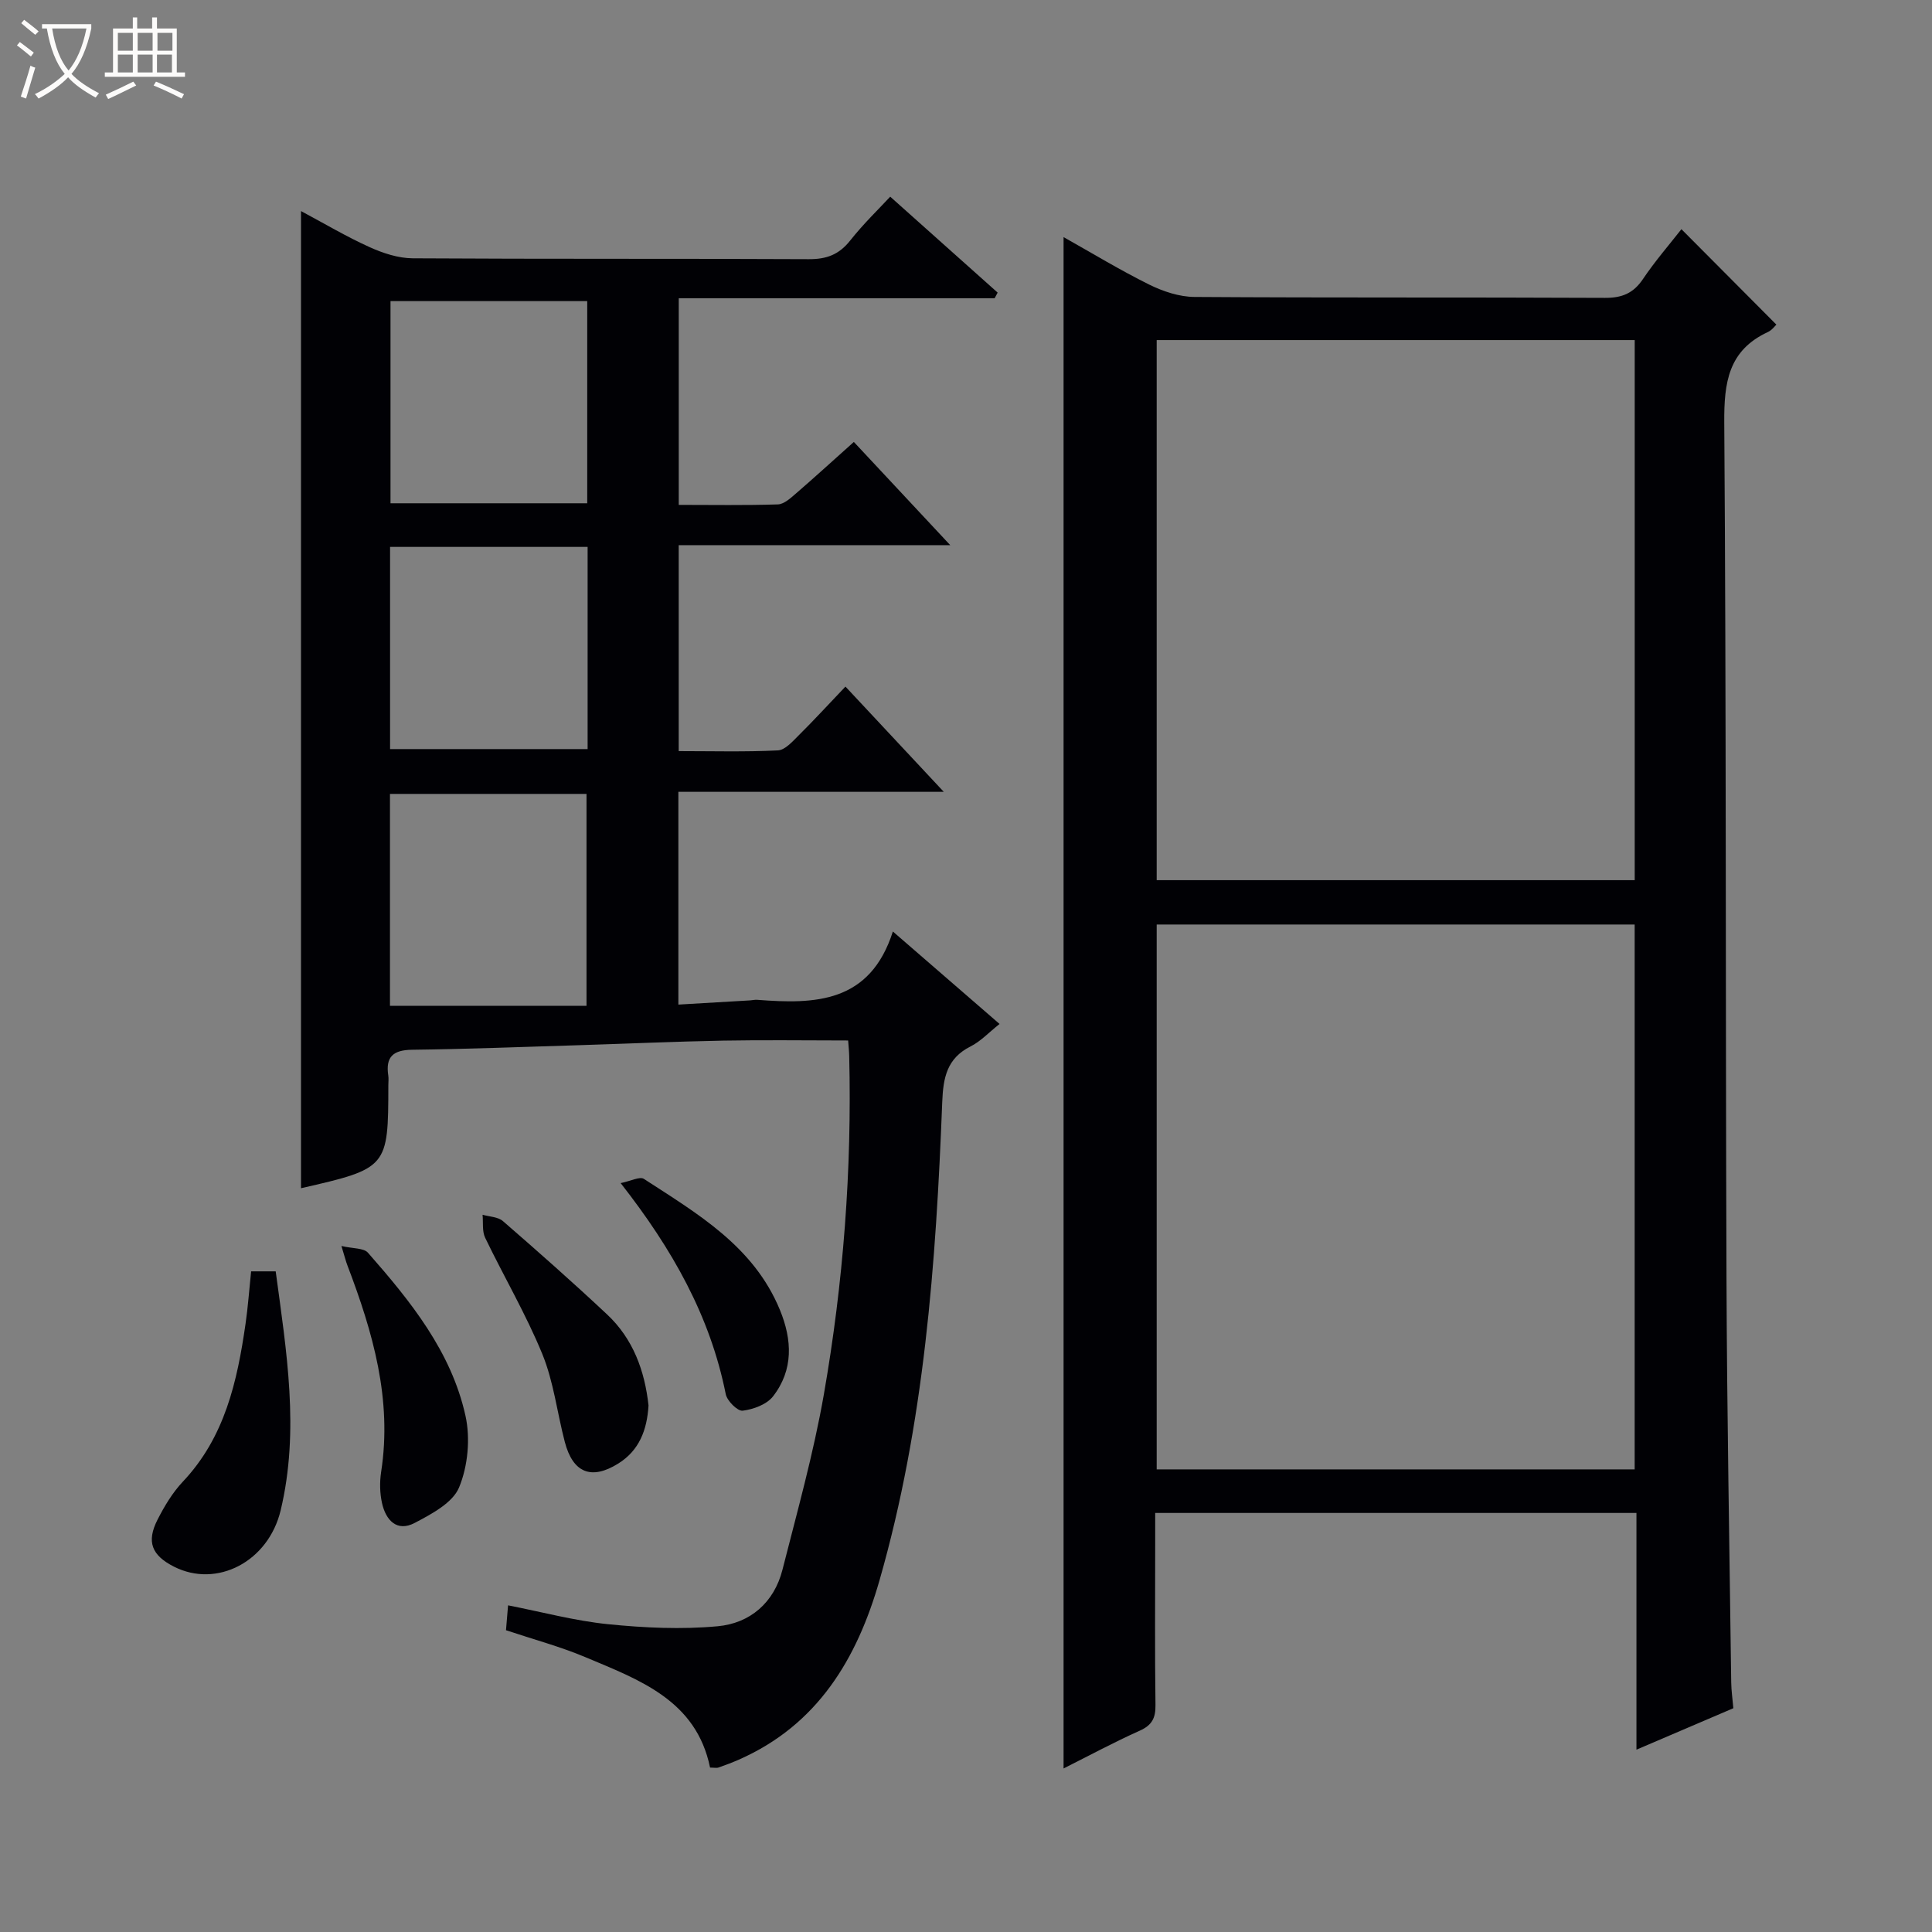 <svg enable-background="new 0 0 400 400" viewBox="0 0 400 400" xmlns="http://www.w3.org/2000/svg"><rect x="0" y="0" width="400" height="400" fill="#808080" stroke="none"/><path d="m6.4 11.7c-1-.8-1.9-1.6-2.9-2.3l.6-.7c.9.7 1.9 1.4 2.9 2.2zm-2.1 8.3c.7-2.1 1.4-4.2 2-6.4.2.1.6.3 1 .4-.7 2.3-1.3 4.4-1.9 6.4zm3-12.8c-1.1-.9-2.1-1.7-2.9-2.4l.6-.7c1 .8 2 1.5 3 2.4zm1.4-1.3v-.9h10.2v.9c-.9 4.2-2.3 7.3-4.1 9.4 1.3 1.4 3.2 2.7 5.7 4-.2.2-.4.5-.7.9-2.5-1.4-4.4-2.7-5.7-4.2-1.4 1.5-3.5 3-6.1 4.4 0 0 0 0-.1-.1-.3-.4-.5-.7-.7-.8 2.7-1.3 4.7-2.8 6.2-4.2-1.8-2.2-3-5.3-3.7-9.4zm9.2 0h-7.1c.6 3.8 1.7 6.7 3.4 8.7 1.7-2.1 2.9-4.8 3.7-8.7z" fill="#fcfbfa"/><path d="m31.6 3.6h.9v2.3h4.1v9.1h1.7v.9h-16.6v-.9h1.7v-9.1h4.1v-2.3h.9v2.3h3.1v-2.3zm-4 13.3.6.8c-1.9.9-3.8 1.9-5.8 2.8-.2-.3-.3-.6-.5-.9 2-.9 3.9-1.8 5.7-2.7zm-3.2-10.1v3.7h3.1v-3.7zm0 4.5v3.7h3.1v-3.7zm4.1-4.5v3.7h3.1v-3.7zm0 4.5v3.7h3.1v-3.7zm9.1 9.1c-2.1-1.1-4.1-2-5.8-2.7l.5-.8c2.2.9 4.1 1.8 5.8 2.6zm-1.9-13.6h-3.1v3.7h3.1zm-3.2 4.5v3.7h3.1v-3.7z" fill="#fcfbfa"/><g fill="#010105"><path d="m184.86 192.86c8.02 6.94 14.79 12.81 22.09 19.14-2.2 1.74-3.9 3.59-6 4.65-4.91 2.46-5.67 6.47-5.87 11.49-1.29 33.4-3.71 66.68-12.98 99.02-4.66 16.28-12.81 29.97-29.14 37.16-1.37.6-2.77 1.13-4.18 1.62-.43.15-.96.02-1.77.02-2.86-13.96-14.65-18.16-25.83-22.87-5.18-2.18-10.67-3.65-16.42-5.57.12-1.38.25-2.94.43-5.15 7.11 1.39 13.84 3.21 20.68 3.9 7.52.76 15.2 1.12 22.7.43 6.71-.61 11.69-4.87 13.43-11.7 3.06-12.05 6.43-24.07 8.57-36.3 4.04-23.13 5.82-46.52 5.25-70.03-.02-.98-.13-1.95-.22-3.25-8.76 0-17.34-.13-25.92.03-9.98.19-19.95.64-29.93.95-11.48.35-22.96.8-34.44.94-3.93.05-5.51 1.48-4.92 5.34.1.65.01 1.33.01 2-.01 17.06-.15 17.24-18.08 21.33 0-67.26 0-134.43 0-202.31 4.89 2.61 9.42 5.31 14.19 7.46 2.78 1.26 5.94 2.3 8.94 2.32 27.33.17 54.66.04 82 .18 3.68.02 6.27-.95 8.57-3.86 2.78-3.51 6.03-6.64 8.29-9.08 7.5 6.69 14.87 13.28 22.24 19.86-.21.39-.41.78-.62 1.17-21.68 0-43.36 0-65.4 0v42.78c6.95 0 13.74.12 20.52-.1 1.26-.04 2.61-1.28 3.7-2.22 3.9-3.37 7.71-6.85 12.03-10.71 6.46 6.92 12.83 13.74 19.96 21.37-19.39 0-37.63 0-56.22 0v42.64c6.96 0 13.76.19 20.53-.15 1.49-.07 3.03-1.84 4.29-3.09 3.18-3.15 6.21-6.46 9.7-10.12 6.87 7.35 13.25 14.18 20.36 21.79-18.9 0-36.78 0-54.95 0v44.05c5.04-.3 9.94-.58 14.83-.87.5-.03 1-.16 1.49-.12 11.94.93 23.34.71 28.09-14.14zm-63.43 15.39c0-15.26 0-29.63 0-43.88-13.81 0-27.21 0-40.69 0v43.88zm.15-145.91c-13.97 0-27.35 0-40.73 0v41.86h40.73c0-14.13 0-27.87 0-41.86zm.08 50.89c-13.89 0-27.28 0-40.9 0v41.86h40.9c0-14.1 0-27.7 0-41.86z"/><path d="m358.87 353.67c-6.6 2.83-12.98 5.55-20.06 8.58 0-16.69 0-32.73 0-49.01-33.33 0-66.09 0-99.64 0v6.77c0 11-.09 21.99.06 32.99.04 2.69-.71 4.18-3.26 5.32-5.28 2.36-10.39 5.12-15.77 7.82 0-105.74 0-211.16 0-317.05 5.91 3.32 11.7 6.84 17.75 9.84 2.86 1.41 6.22 2.53 9.36 2.55 28.32.19 56.64.05 84.97.19 3.53.02 5.89-.94 7.88-3.9 2.5-3.72 5.46-7.12 7.96-10.32 6.55 6.58 13.06 13.13 19.66 19.76-.27.24-.9 1.13-1.75 1.53-8.2 3.8-9.1 10.45-9.04 18.77.42 58.97.25 117.95.46 176.92.1 27.97.62 55.94.98 83.9.02 1.63.26 3.28.44 5.34zm-20.43-49.45c0-37.9 0-75.43 0-112.81-33.25 0-66.12 0-98.96 0v112.81zm.01-121.99c0-37.56 0-74.75 0-111.82-33.25 0-66.12 0-98.97 0v111.82z"/><path d="m51.99 263.22h5.09c2.23 16.57 4.98 32.94 1.03 49.47-2.54 10.63-13.21 16.19-22.11 11.66-4.6-2.34-5.72-5.14-3.38-9.73 1.42-2.78 3.09-5.58 5.22-7.84 8.72-9.22 11.28-20.79 13-32.72.5-3.43.74-6.91 1.15-10.84z"/><path d="m134.27 290.99c-.31 5.08-1.92 9.3-6.25 12.01-5.57 3.49-9.4 1.96-11.08-4.45-1.59-6.07-2.31-12.47-4.66-18.21-3.38-8.25-7.95-16.01-11.83-24.07-.66-1.36-.38-3.17-.54-4.77 1.42.41 3.19.43 4.21 1.31 7.28 6.32 14.5 12.7 21.53 19.29 5.45 5.09 7.84 11.74 8.62 18.89z"/><path d="m70.69 257.97c2.39.56 4.61.39 5.49 1.39 8.79 10.01 17.24 20.44 20.19 33.75 1.04 4.69.51 10.42-1.32 14.84-1.32 3.2-5.7 5.52-9.18 7.35-3.7 1.95-6-.57-6.78-4.11-.46-2.07-.5-4.35-.18-6.45 2.32-14.99-1.71-28.9-6.94-42.64-.35-.89-.58-1.83-1.28-4.13z"/><path d="m128.5 244.95c2.15-.44 3.97-1.42 4.8-.88 11.12 7.22 22.76 13.97 28.17 27.13 2.56 6.22 2.83 12.42-1.42 17.9-1.3 1.68-4.06 2.69-6.29 2.97-1.05.13-3.22-2.03-3.5-3.42-3.22-16.16-11.05-30.03-21.76-43.7z"/></g></svg>